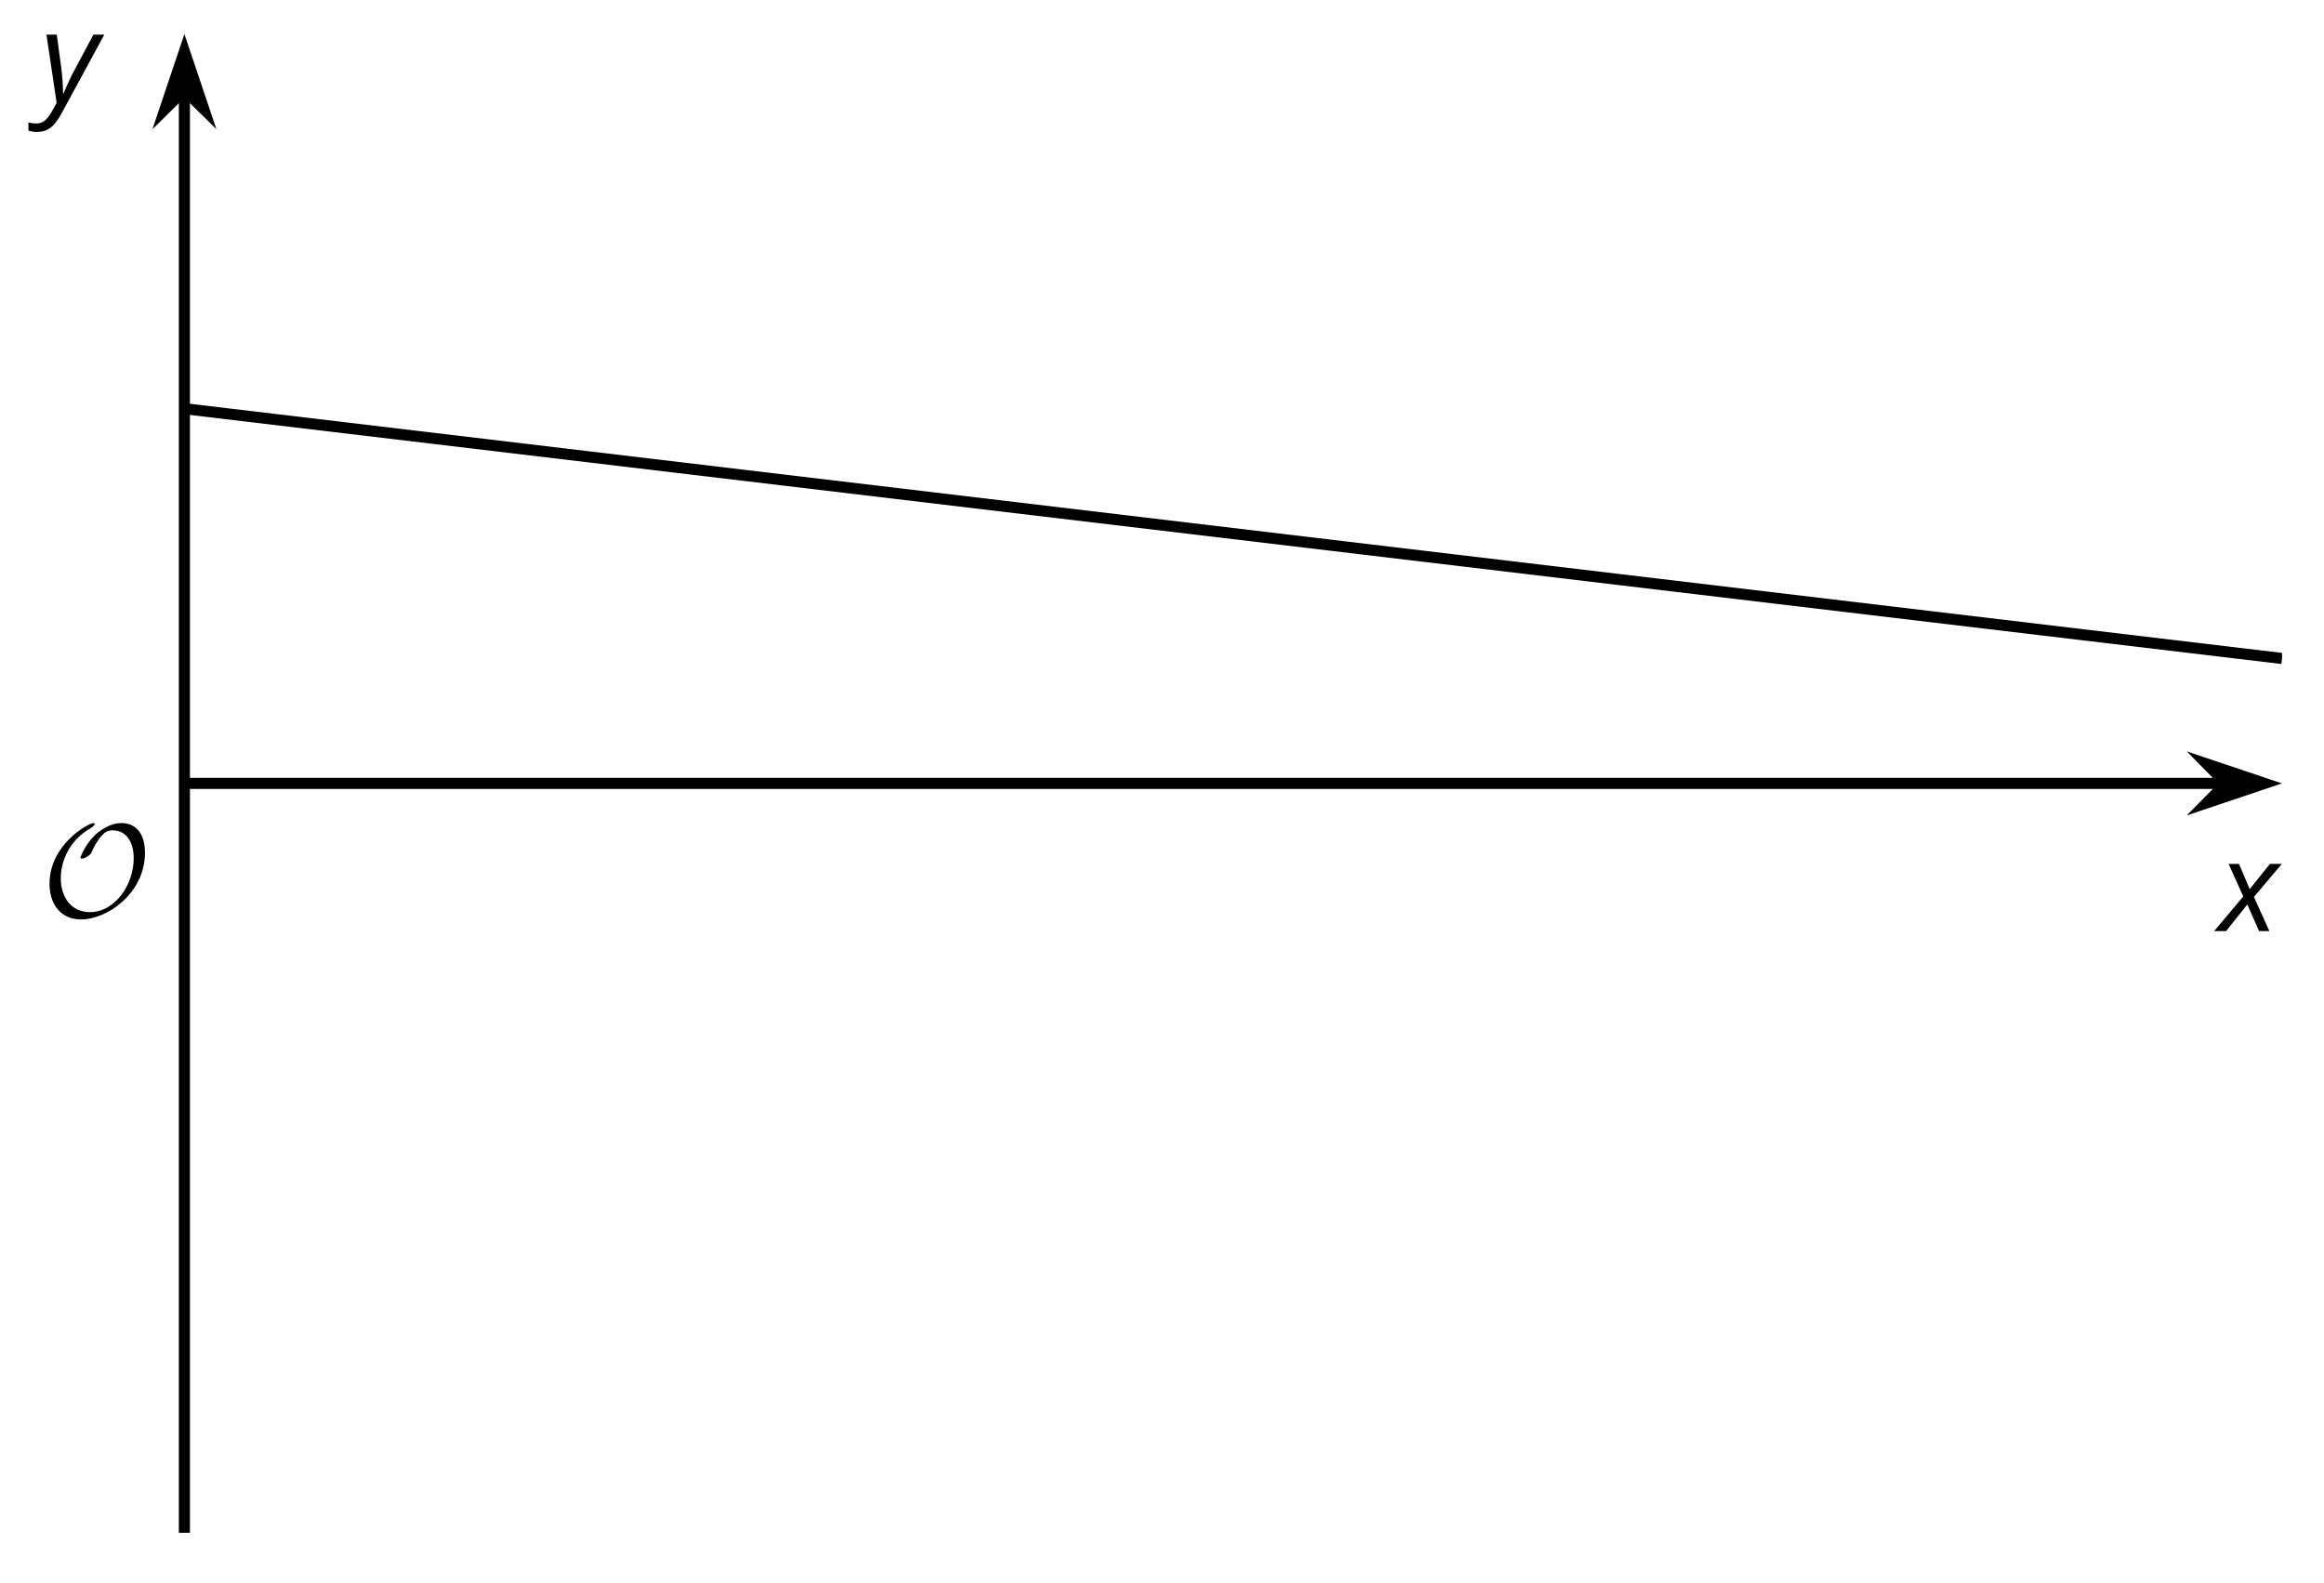<?xml version='1.0' encoding='UTF-8'?>
<!-- This file was generated by dvisvgm 2.1.3 -->
<svg height='142.745pt' version='1.1' viewBox='-72 -72 209.578 142.745' width='209.578pt' xmlns='http://www.w3.org/2000/svg' xmlns:xlink='http://www.w3.org/1999/xlink'>
<defs>
<clipPath id='clip1'>
<path d='M-55.371 66.238H133.793V-68.938H-55.371Z'/>
</clipPath>
<path d='M2.58 -2.398L3.641 0H4.569L3.177 -3.077L5.691 -6.055H4.619L2.796 -3.779L1.834 -6.055H0.895L2.215 -3.122L-0.409 0H0.669L2.58 -2.398Z' id='g4-88'/>
<path d='M0.541 -6.055L1.459 0.099L1.039 0.851C0.834 1.215 0.624 1.492 0.409 1.68C0.199 1.862 -0.061 1.956 -0.365 1.956C-0.613 1.956 -0.856 1.923 -1.088 1.856V2.602C-0.84 2.68 -0.58 2.718 -0.315 2.718C0.155 2.718 0.558 2.597 0.895 2.348S1.569 1.663 1.912 1.028L5.757 -6.055H4.774L2.978 -2.691C2.884 -2.53 2.746 -2.243 2.553 -1.829S2.199 -1.044 2.072 -0.724H2.039C2.039 -1.028 2.022 -1.425 1.989 -1.923C1.95 -2.414 1.917 -2.79 1.878 -3.044L1.47 -6.055H0.541Z' id='g4-89'/>
<path d='M9.289 -5.762C9.289 -7.281 8.62 -8.428 7.161 -8.428C5.918 -8.428 4.866 -7.424 4.782 -7.352C3.826 -6.408 3.467 -5.332 3.467 -5.308C3.467 -5.236 3.527 -5.224 3.587 -5.224C3.814 -5.224 4.005 -5.344 4.184 -5.475C4.399 -5.631 4.411 -5.667 4.543 -5.942C4.651 -6.181 4.926 -6.767 5.368 -7.269C5.655 -7.592 5.894 -7.771 6.372 -7.771C7.532 -7.771 8.273 -6.814 8.273 -5.248C8.273 -2.809 6.539 -0.395 4.328 -0.395C2.63 -0.395 1.698 -1.745 1.698 -3.455C1.698 -5.081 2.534 -6.874 4.28 -7.902C4.399 -7.974 4.758 -8.189 4.758 -8.345C4.758 -8.428 4.663 -8.428 4.639 -8.428C4.22 -8.428 0.681 -6.528 0.681 -2.941C0.681 -1.267 1.554 0.263 3.539 0.263C5.87 0.263 9.289 -2.08 9.289 -5.762Z' id='g5-79'/>
</defs>
<g id='page1'>
<path d='M-55.371 -1.348H128.5' fill='none' stroke='#000000' stroke-linejoin='bevel' stroke-miterlimit='10.037' stroke-width='1'/>
<path d='M132.218 -1.348L127.027 -3.094L128.75 -1.348L127.027 0.398Z'/>
<path d='M132.218 -1.348L127.027 -3.094L128.75 -1.348L127.027 0.398Z' fill='none' stroke='#000000' stroke-miterlimit='10.037' stroke-width='1'/>
<path d='M-55.371 66.238V-63.641' fill='none' stroke='#000000' stroke-linejoin='bevel' stroke-miterlimit='10.037' stroke-width='1'/>
<path d='M-55.371 -67.359L-57.113 -62.172L-55.371 -63.891L-53.625 -62.172Z'/>
<path d='M-55.371 -67.359L-57.113 -62.172L-55.371 -63.891L-53.625 -62.172Z' fill='none' stroke='#000000' stroke-miterlimit='10.037' stroke-width='1'/>
<path clip-path='url(#clip1)' d='M-55.371 -35.141L133.793 -12.613' fill='none' stroke='#000000' stroke-linejoin='bevel' stroke-miterlimit='10.037' stroke-width='1'/>
<g transform='matrix(1 0 0 1 -29.476 -51.078)'>
<use x='-38.739' xlink:href='#g5-79' y='61.735'/>
</g>
<g transform='matrix(1 0 0 1 166.821 -49.766)'>
<use x='-38.739' xlink:href='#g4-88' y='61.735'/>
</g>
<g transform='matrix(1 0 0 1 -29.612 -124.555)'>
<use x='-38.739' xlink:href='#g4-89' y='61.735'/>
</g>
</g>
</svg>
